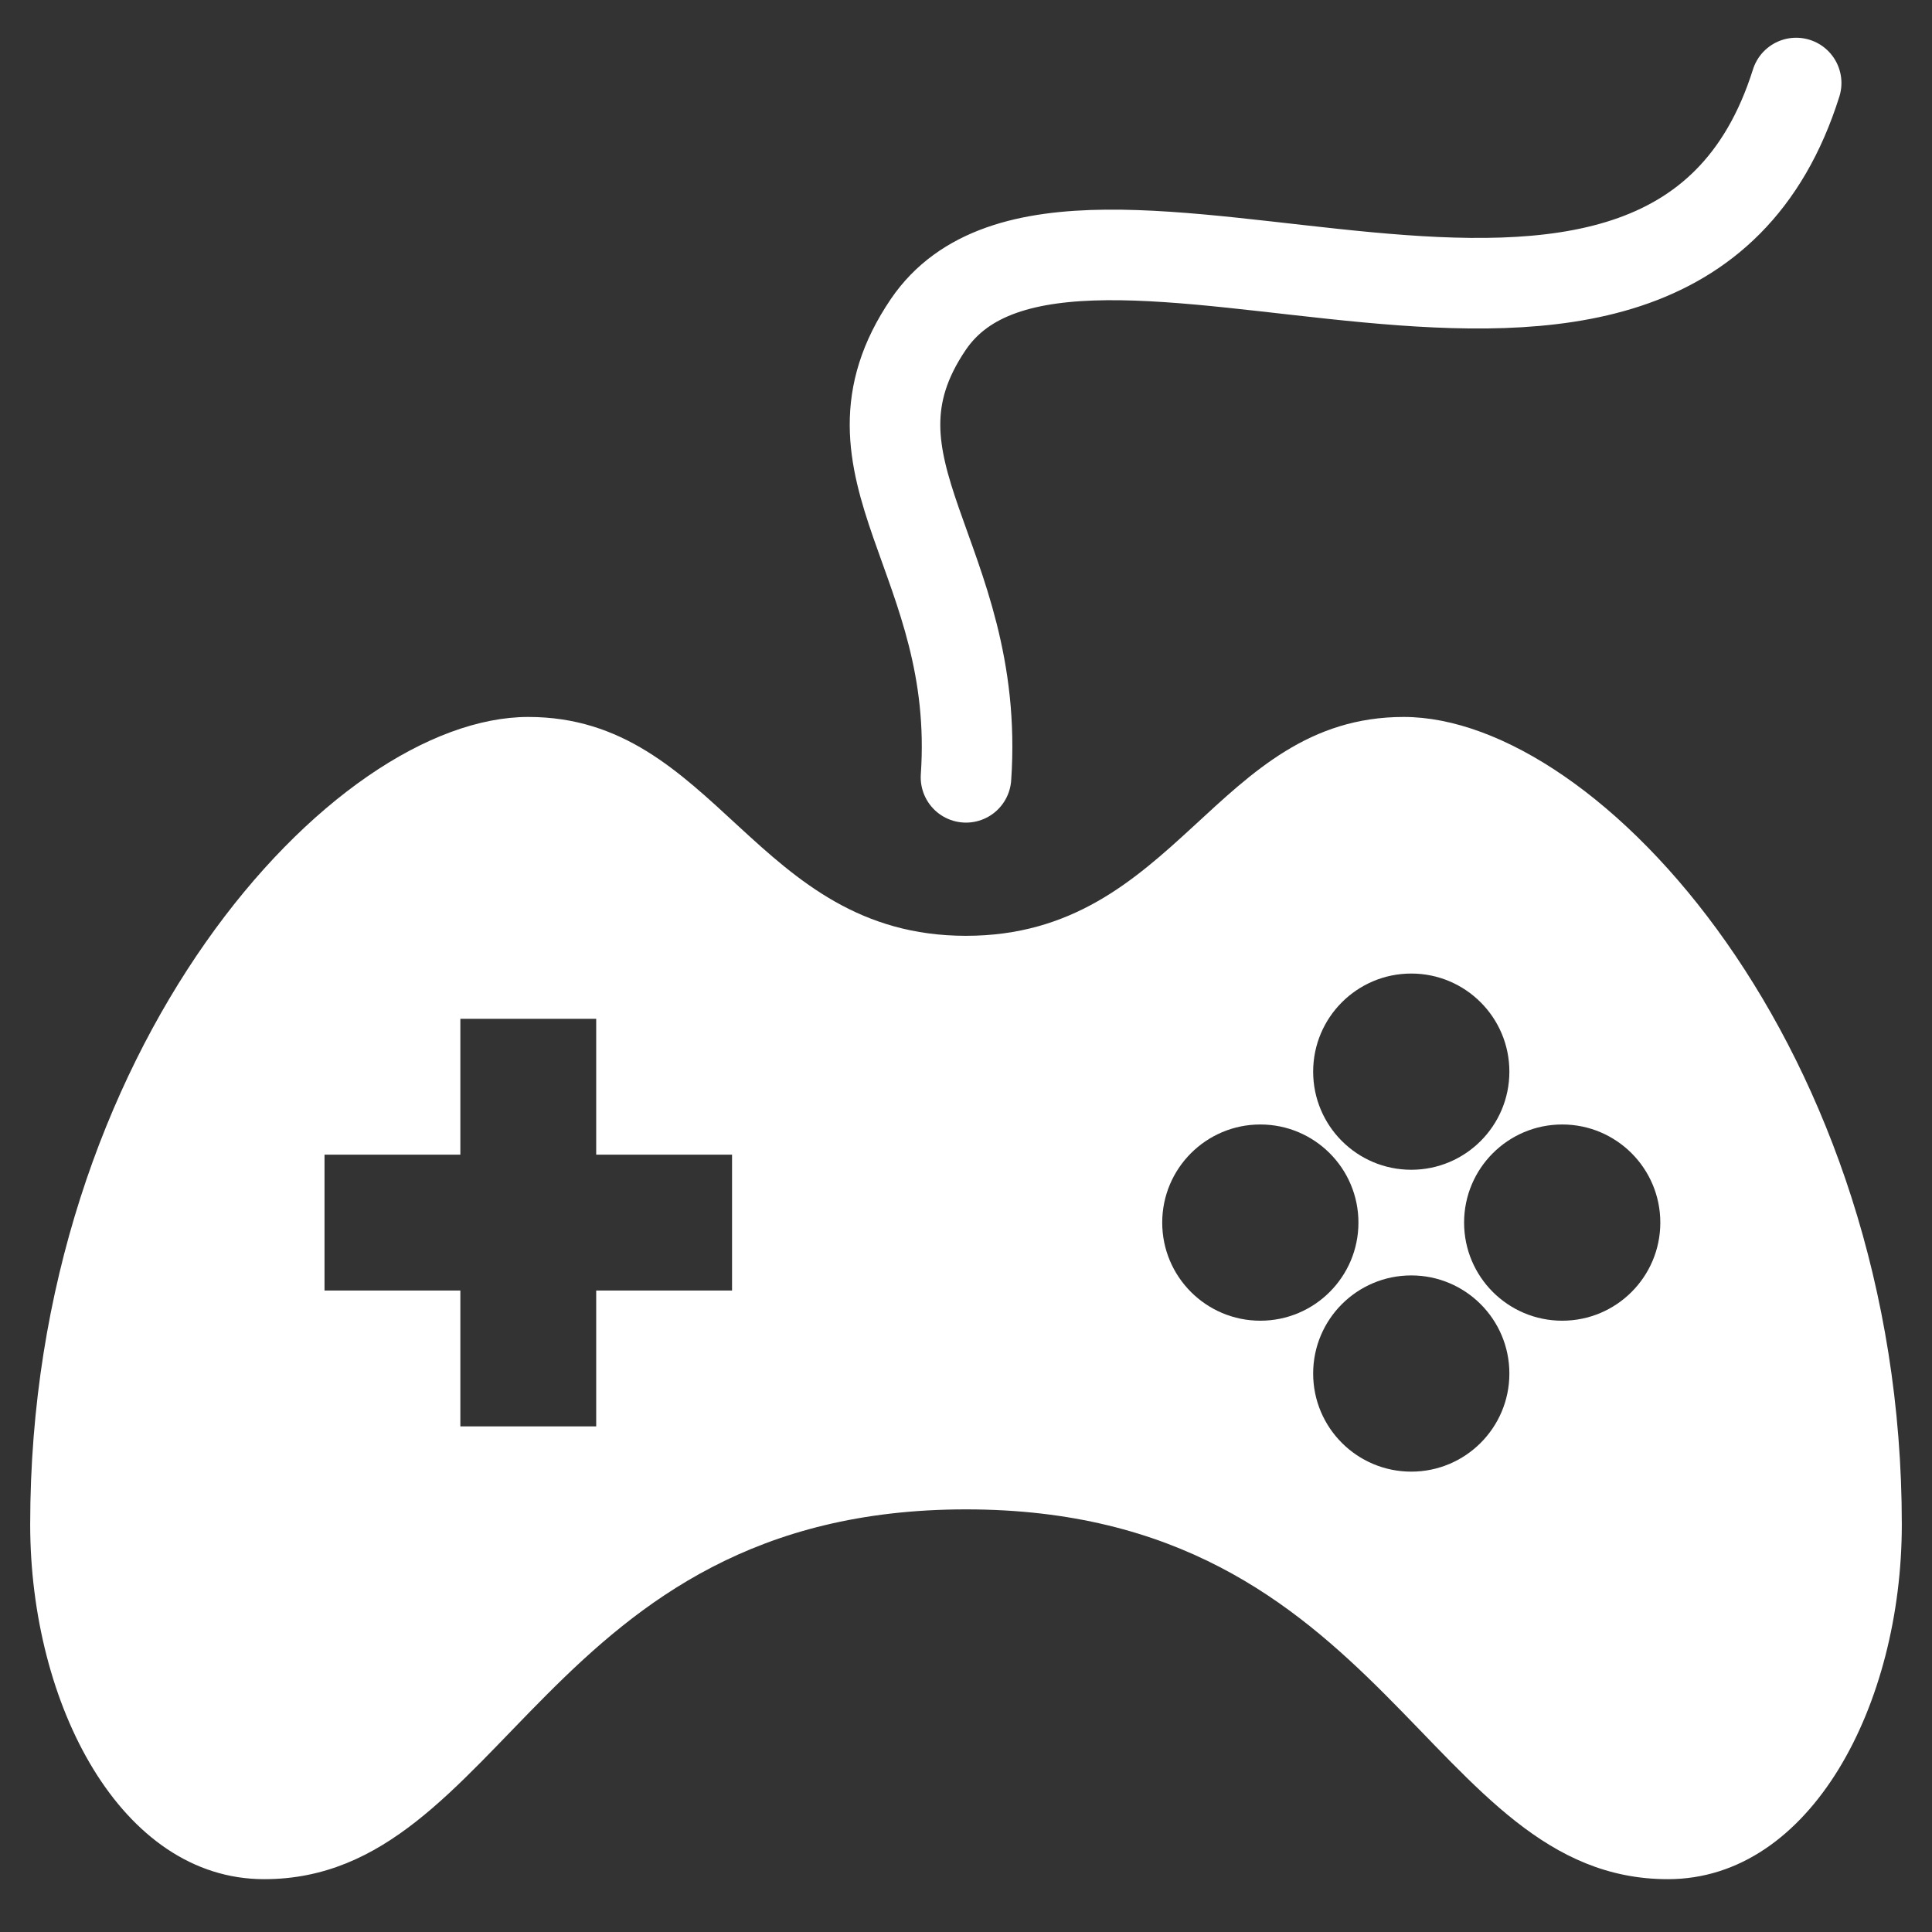 <?xml version="1.0"?>
<!DOCTYPE svg PUBLIC "-//W3C//DTD SVG 1.0//EN" "http://www.w3.org/TR/2001/REC-SVG-20010904/DTD/svg10.dtd">
<svg xmlns="http://www.w3.org/2000/svg" width="256px" height="256px">
<rect width="100%" height="100%" fill="#333333" stroke="none"/>
<path d="M 252 202C 252 225.804 240 249 221 249C 189 249 184 200 128 200C 72 200 67 249 35 249C 16 249 4 225.804 4 202C 4 139 44 95 70 95C 95 95 100 124 128 124C 156 124 161 95 186 95C 212 95 252 139 252 202 z M 187 169C 194.18 169 200 174.82 200 182C 200 189.18 194.18 195 187 195C 179.82 195 174 189.18 174 182C 174 174.82 179.82 169 187 169 z M 79 135L 79 153L 97 153L 97 171L 79 171L 79 189L 61 189L 61 171L 43 171L 43 153L 61 153L 61 135C 61 135 79 135 79 135 z M 167 149C 174.18 149 180 154.82 180 162C 180 169.18 174.18 175 167 175C 159.82 175 154 169.18 154 162C 154 154.82 159.82 149 167 149 z M 207 149C 214.18 149 220 154.82 220 162C 220 169.18 214.18 175 207 175C 199.82 175 194 169.18 194 162C 194 154.82 199.82 149 207 149 z M 187 129C 194.18 129 200 134.82 200 142C 200 149.18 194.18 155 187 155C 179.82 155 174 149.18 174 142C 174 134.82 179.82 129 187 129 z" fill="#fff" fill-rule="evenodd" />
<path d="M 128 103C 130 74 110.037 62.104 123 43C 142 15 221 65 238 11" fill="none" stroke="#fff" stroke-linecap="round" stroke-linejoin="round" stroke-width="12" />
</svg>
